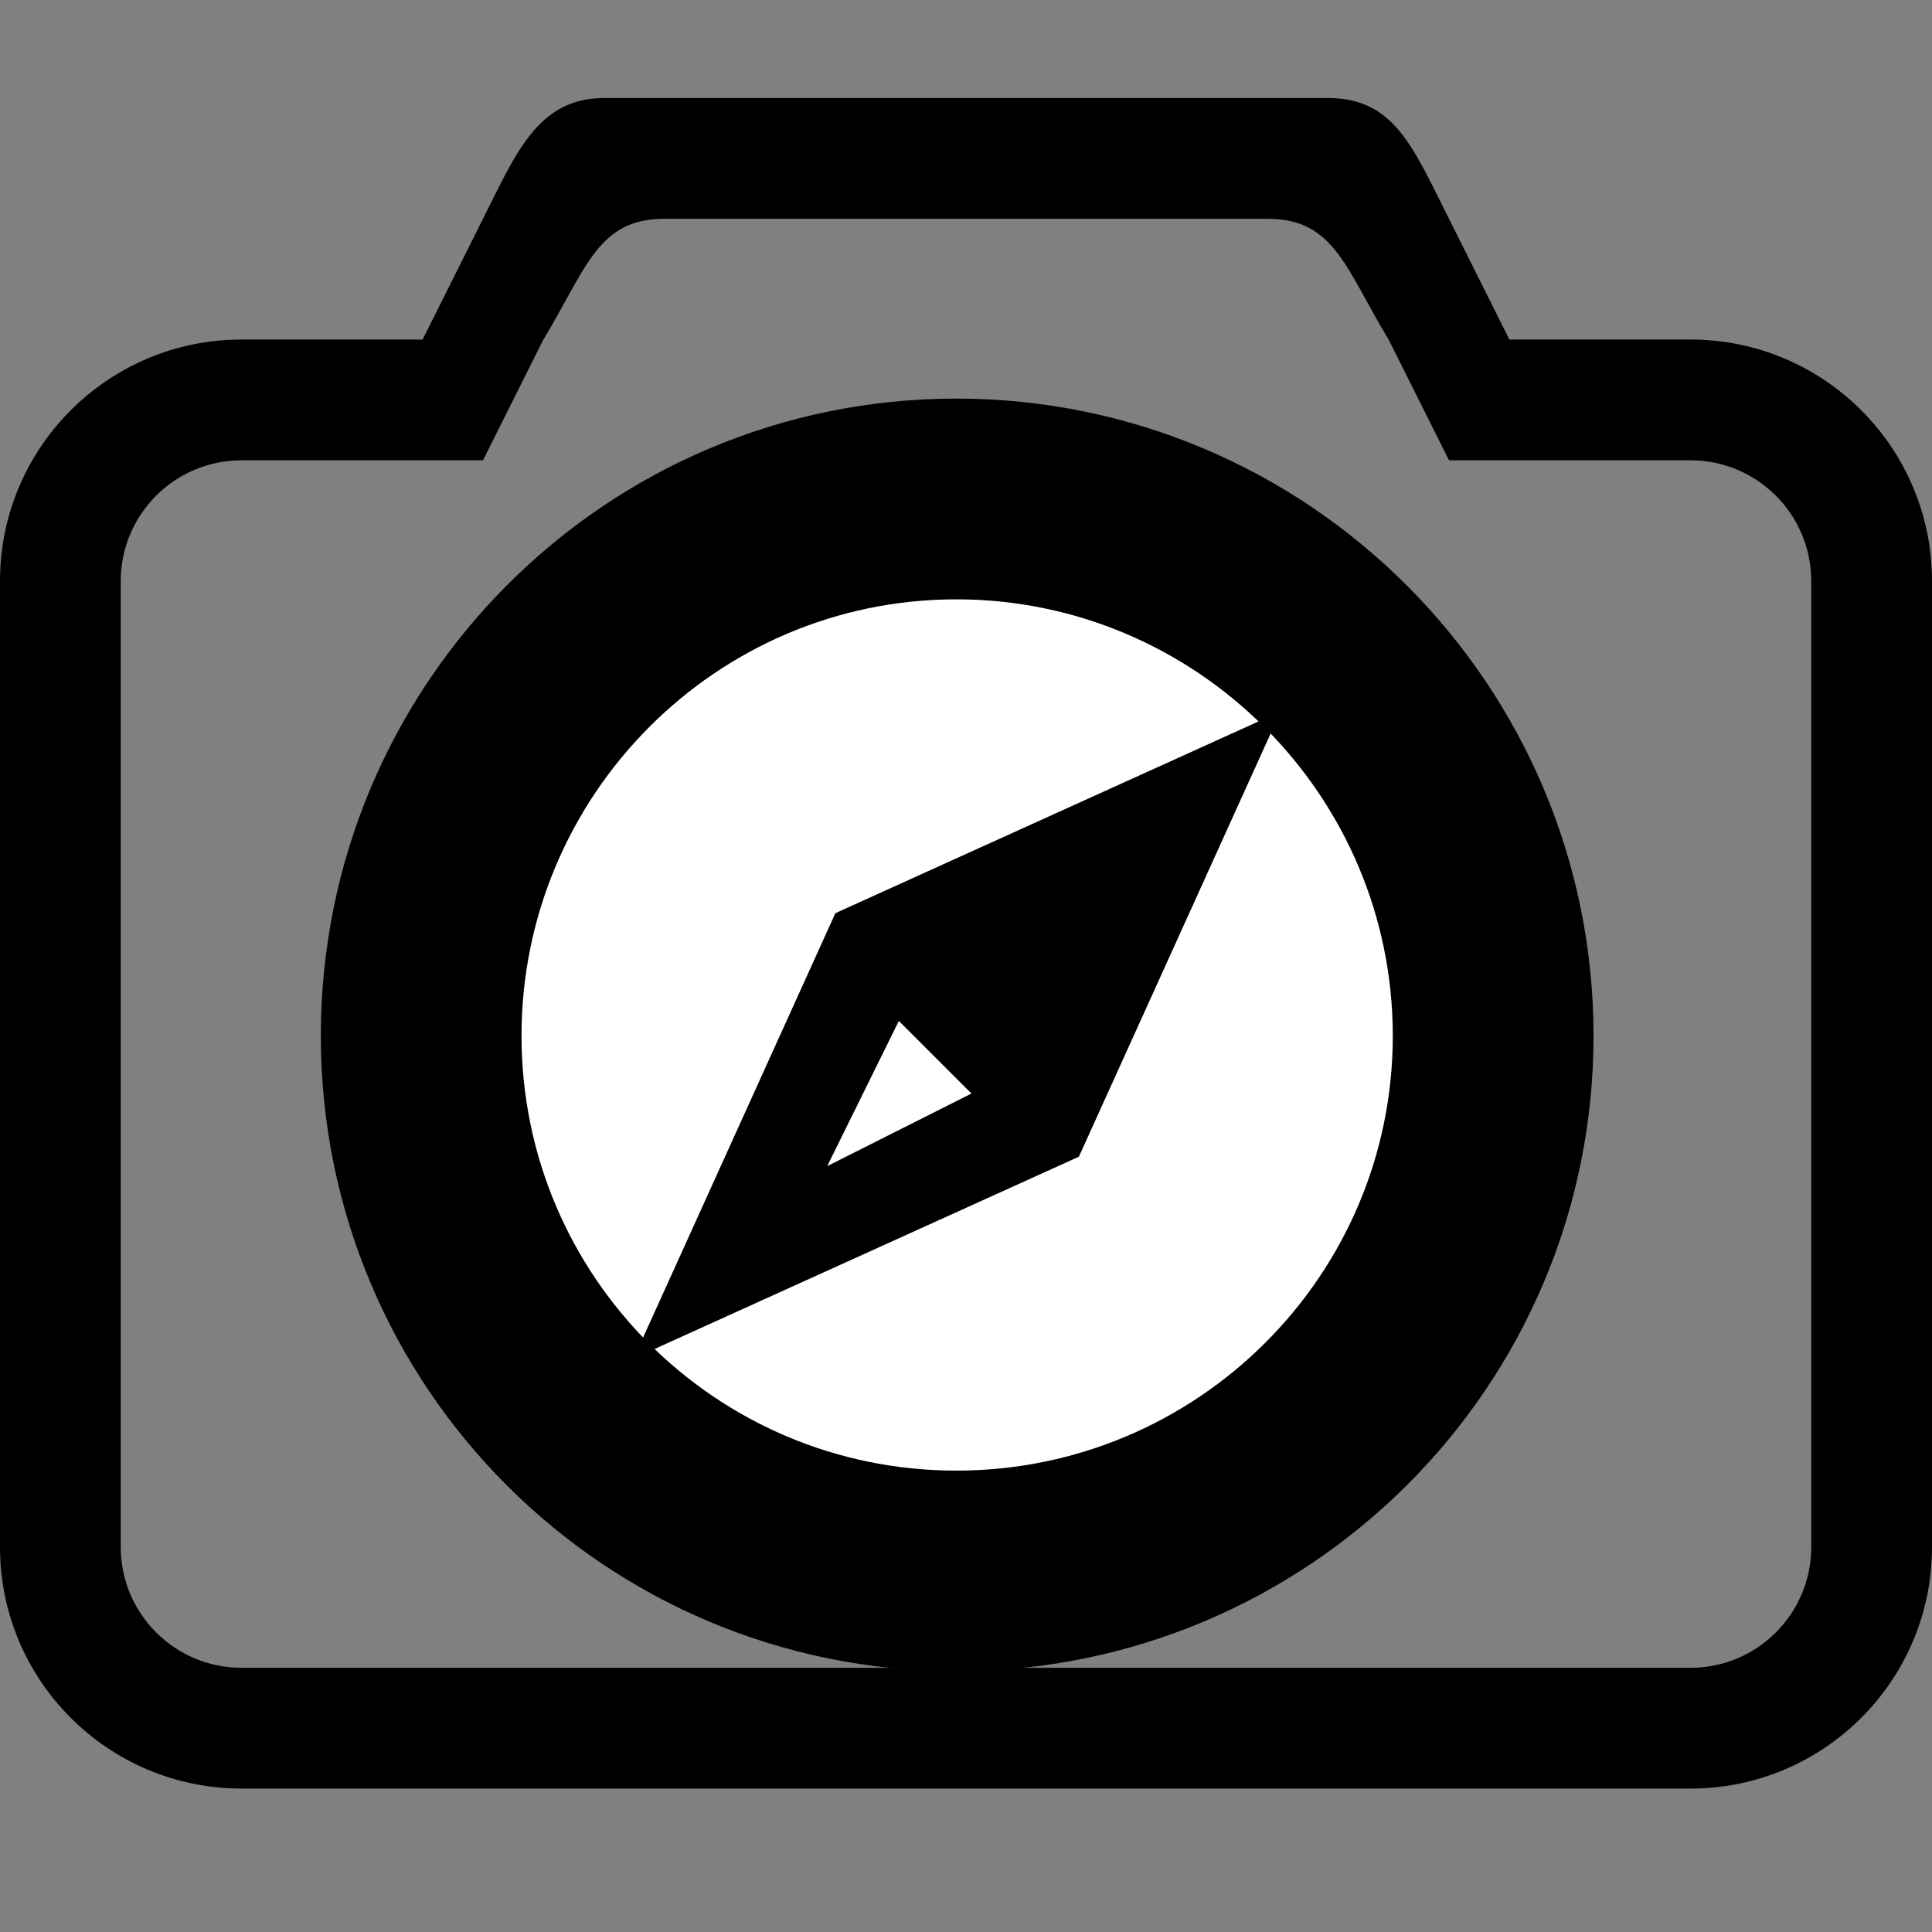 <svg width="32" height="32" xmlns="http://www.w3.org/2000/svg" xmlns:undefined="http://www.bohemiancoding.com/sketch/ns" version="1.1">

 <rect width="100%" height="100%" fill="#808080" stroke="none"/>

 <g>
  <title>Layer 1</title>
  <g id="svg_4">
   <path  id="camera" d="m16,23.624c-3.313,0 -6,-2.687 -6,-6c0,-3.313 2.687,-6 6,-6c3.313,0 6,2.687 6,6c0,3.313 -2.687,6 -6,6l0,0zm0,-14c-4.418,0 -8,3.582 -8,8c0,4.418 3.582,8 8,8c4.418,0 8,-3.582 8,-8c0,-4.418 -3.582,-8 -8,-8l0,0zm14,16c0,1.104 -0.896,2 -2,2l-24,0c-1.104,0 -2,-0.896 -2,-2l0,-16c0,-1.104 0.896,-2 2,-2l4,0l1,-2c0.707,-1.163 0.896,-2 2,-2l10,0c1.104,0 1.293,0.837 2,2l1,2l4,0c1.104,0 2,0.896 2,2l0,16l0,0zm-2,-20l-3,0l-1,-2c-0.589,-1.163 -0.896,-2 -2,-2l-12,0c-1.104,0 -1.47,0.954 -2,2l-1,2l-3,0c-2.209,0 -4,1.791 -4,4l0,16c0,2.209 1.791,4 4,4l24,0c2.209,0 4,-1.791 4,-4l0,-16c0,-2.209 -1.791,-4 -4,-4l0,0z"/>
   <ellipse ry="8.819" rx="8.967" id="svg_3" cy="17.918" cx="15.816" stroke="#ffffff" fill="#ffffff"/>
   <g stroke="null" id="svg_2">
    <path stroke="null" d="m15.84,7.102c5.546,0 10.054,4.509 10.054,10.054s-4.509,10.026 -10.054,10.026s-10.026,-4.481 -10.026,-10.026s4.481,-10.054 10.026,-10.054zm0,17.756c4.257,0 7.729,-3.445 7.729,-7.702s-3.473,-7.729 -7.729,-7.729s-7.702,3.473 -7.702,7.729s3.445,7.702 7.702,7.702zm1.652,-6.077l-5.994,2.716l2.716,-5.994l5.994,-2.716l-2.716,5.994zm-4.9,1.652l4.341,-2.185l-2.185,-2.185l-2.156,4.37z" id="svg_1"/>
   </g>
  </g>
 </g>
</svg>